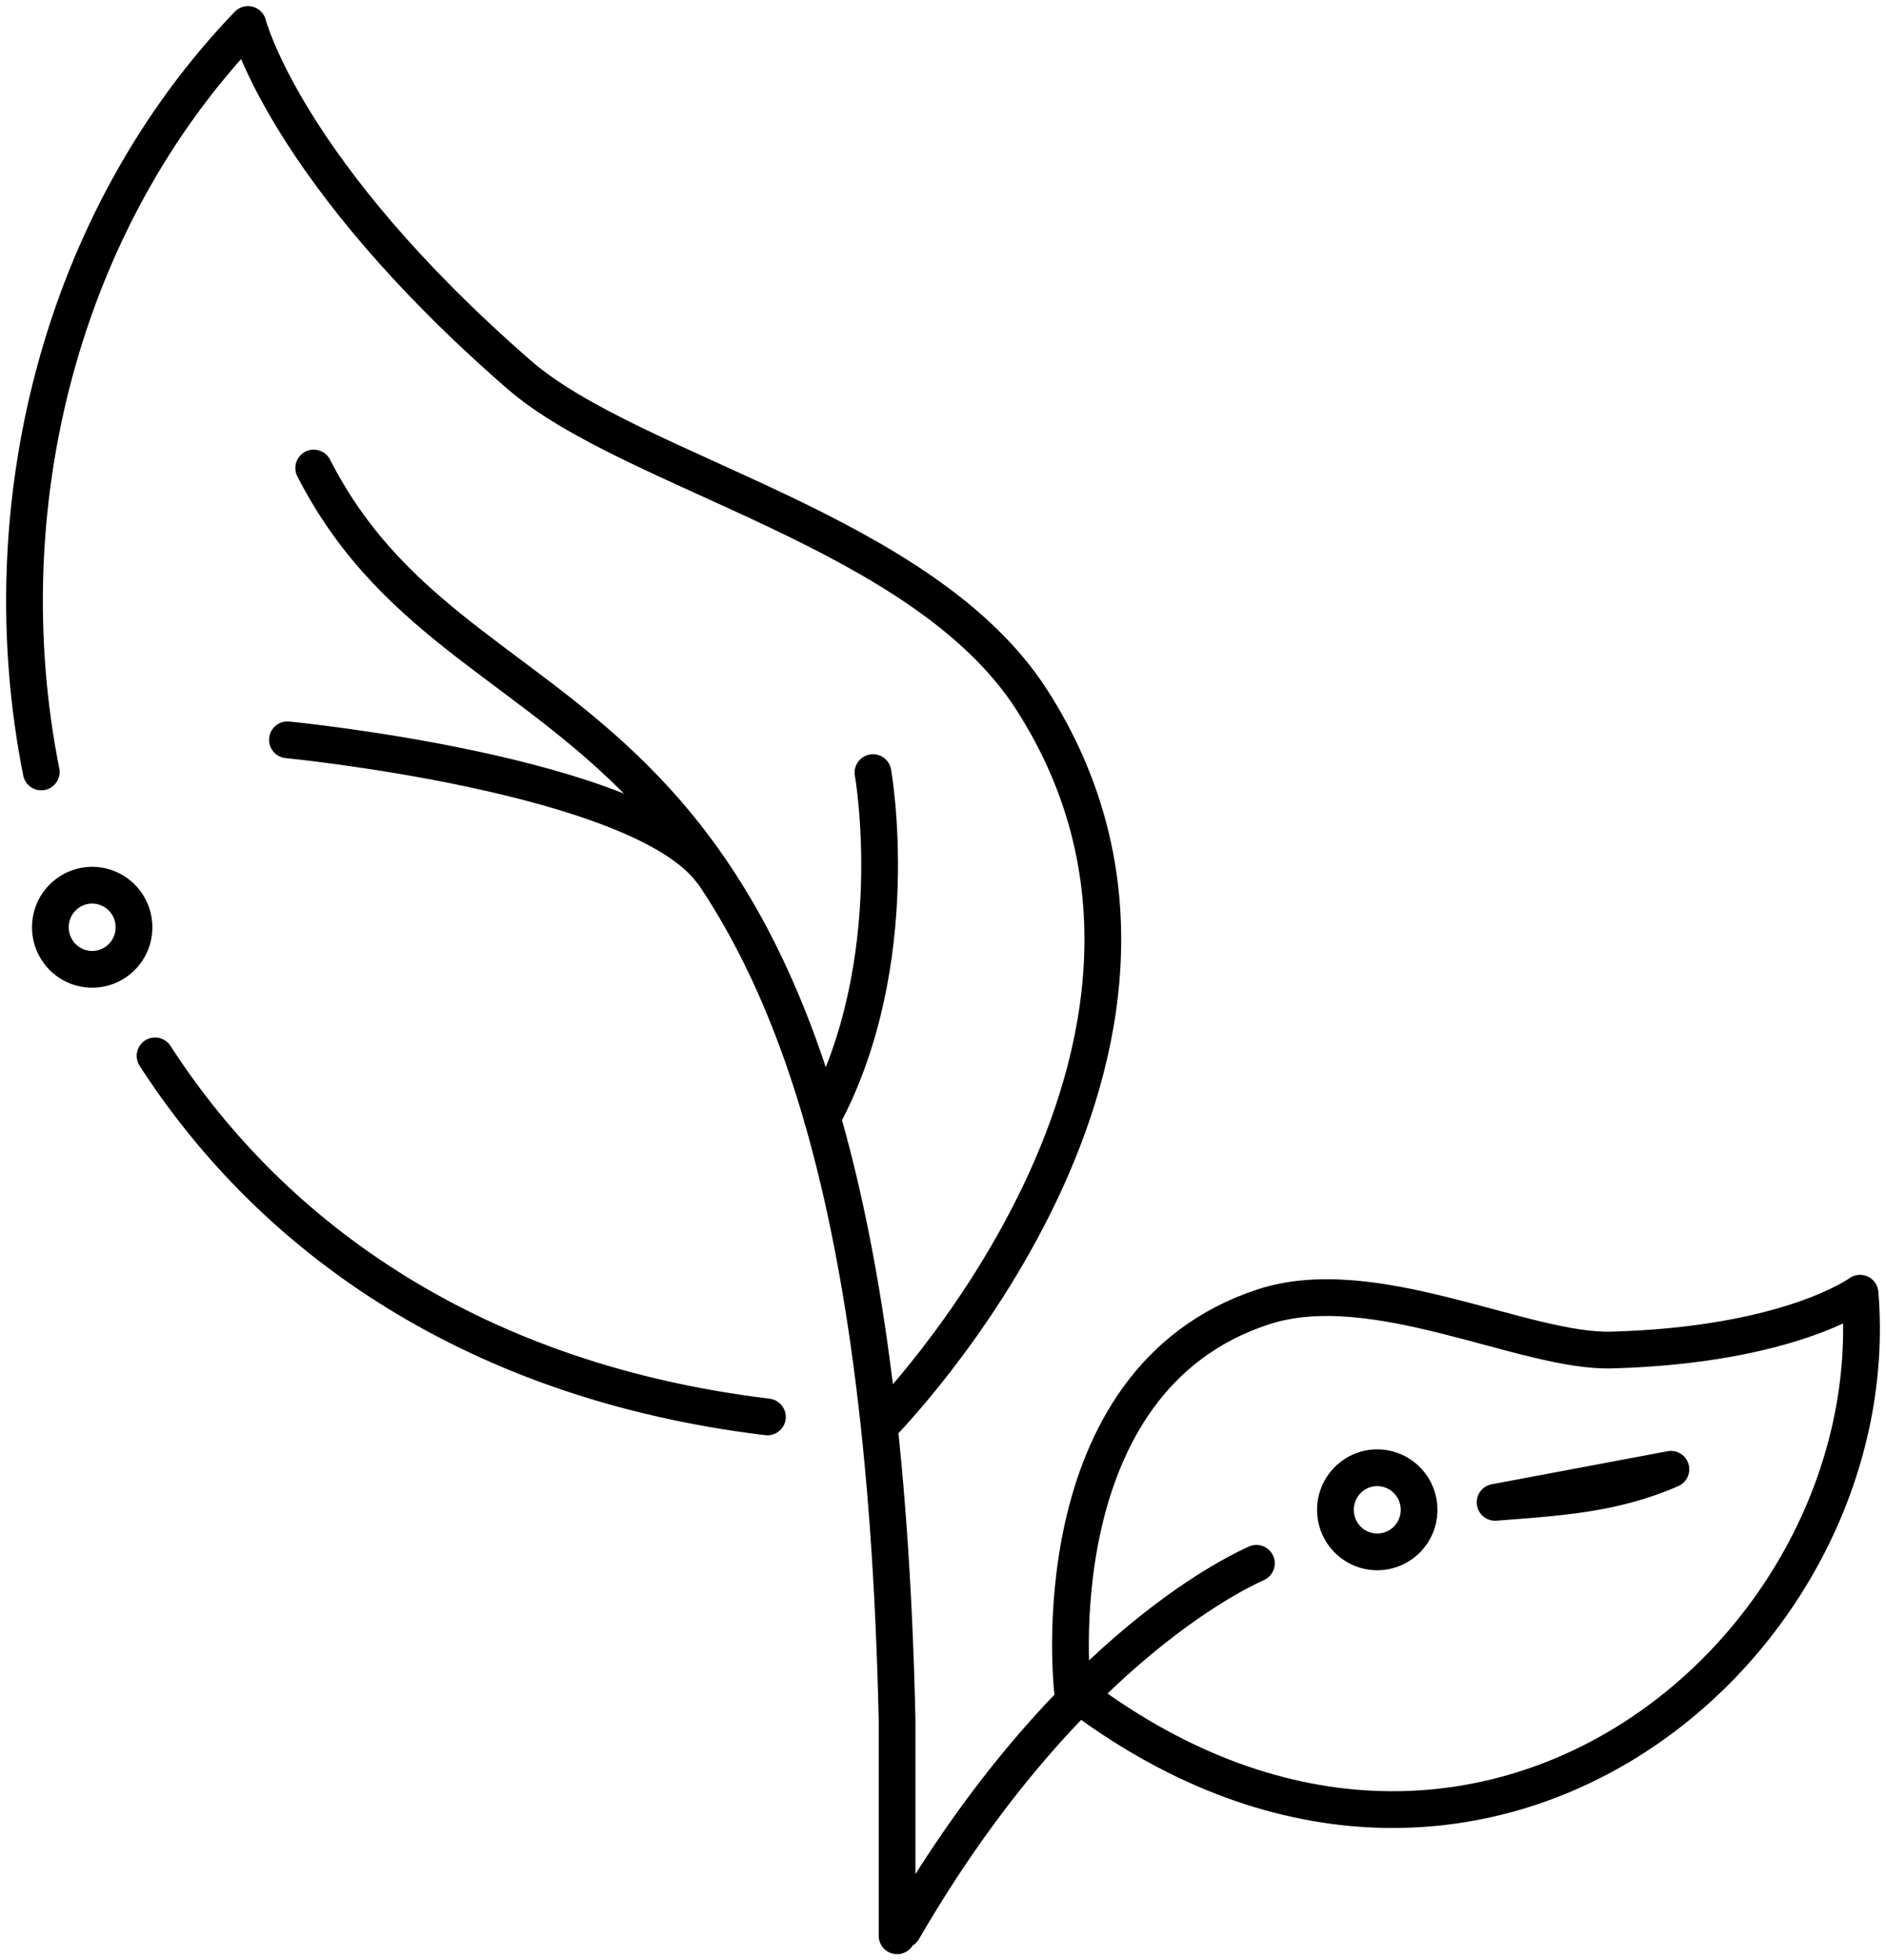 <svg width="77" height="80" viewBox="0 0 77 80" fill="none" xmlns="http://www.w3.org/2000/svg">
<path d="M1.684 31.503C-0.463 20.716 2.47 8.958 10.124 1C10.124 1 11.654 6.998 21.192 15.29C25.844 19.332 37.699 21.641 42.138 28.58C51.238 42.808 35.919 58.201 35.919 58.201M6.331 43.089C11.209 50.645 19.484 56.393 31.331 57.825M36.625 79V70.186C35.632 25.36 19.53 32.251 12.808 19.1M29.044 35.563C26.107 31.585 11.735 30.192 11.735 30.192M33.569 45.643C37.018 39.241 35.641 31.53 35.641 31.53M51.295 63.799C51.085 63.906 43.703 66.982 36.872 78.755M51.584 53.331C42.334 56.345 43.787 68.993 43.787 68.993C60.206 81.612 77.138 67.297 75.94 52.776C75.94 52.776 73.072 54.895 65.788 55.095C62.233 55.19 56.091 51.861 51.584 53.331ZM61.04 61.311C63.537 61.116 65.831 61.005 68.218 59.962L61.04 61.311ZM56.621 59.944C56.292 59.866 55.947 59.888 55.631 60.007C55.314 60.126 55.04 60.337 54.843 60.613C54.645 60.889 54.534 61.217 54.522 61.556C54.511 61.896 54.599 62.231 54.777 62.52C54.955 62.809 55.215 63.038 55.522 63.179C55.83 63.319 56.172 63.365 56.505 63.31C56.839 63.255 57.149 63.102 57.396 62.871C57.642 62.639 57.816 62.339 57.893 62.008C57.996 61.565 57.92 61.098 57.682 60.711C57.443 60.324 57.062 60.048 56.621 59.944ZM4.154 36.17C3.825 36.092 3.48 36.114 3.164 36.234C2.848 36.353 2.573 36.564 2.376 36.84C2.179 37.116 2.068 37.444 2.057 37.784C2.045 38.123 2.134 38.459 2.313 38.747C2.491 39.036 2.75 39.265 3.058 39.405C3.366 39.546 3.708 39.591 4.041 39.536C4.375 39.481 4.684 39.328 4.931 39.095C5.178 38.863 5.351 38.563 5.428 38.232C5.53 37.789 5.454 37.322 5.215 36.936C4.976 36.549 4.595 36.273 4.154 36.17Z" stroke="#000" stroke-width="1.5" stroke-linecap="round" stroke-linejoin="round"/>
</svg>
